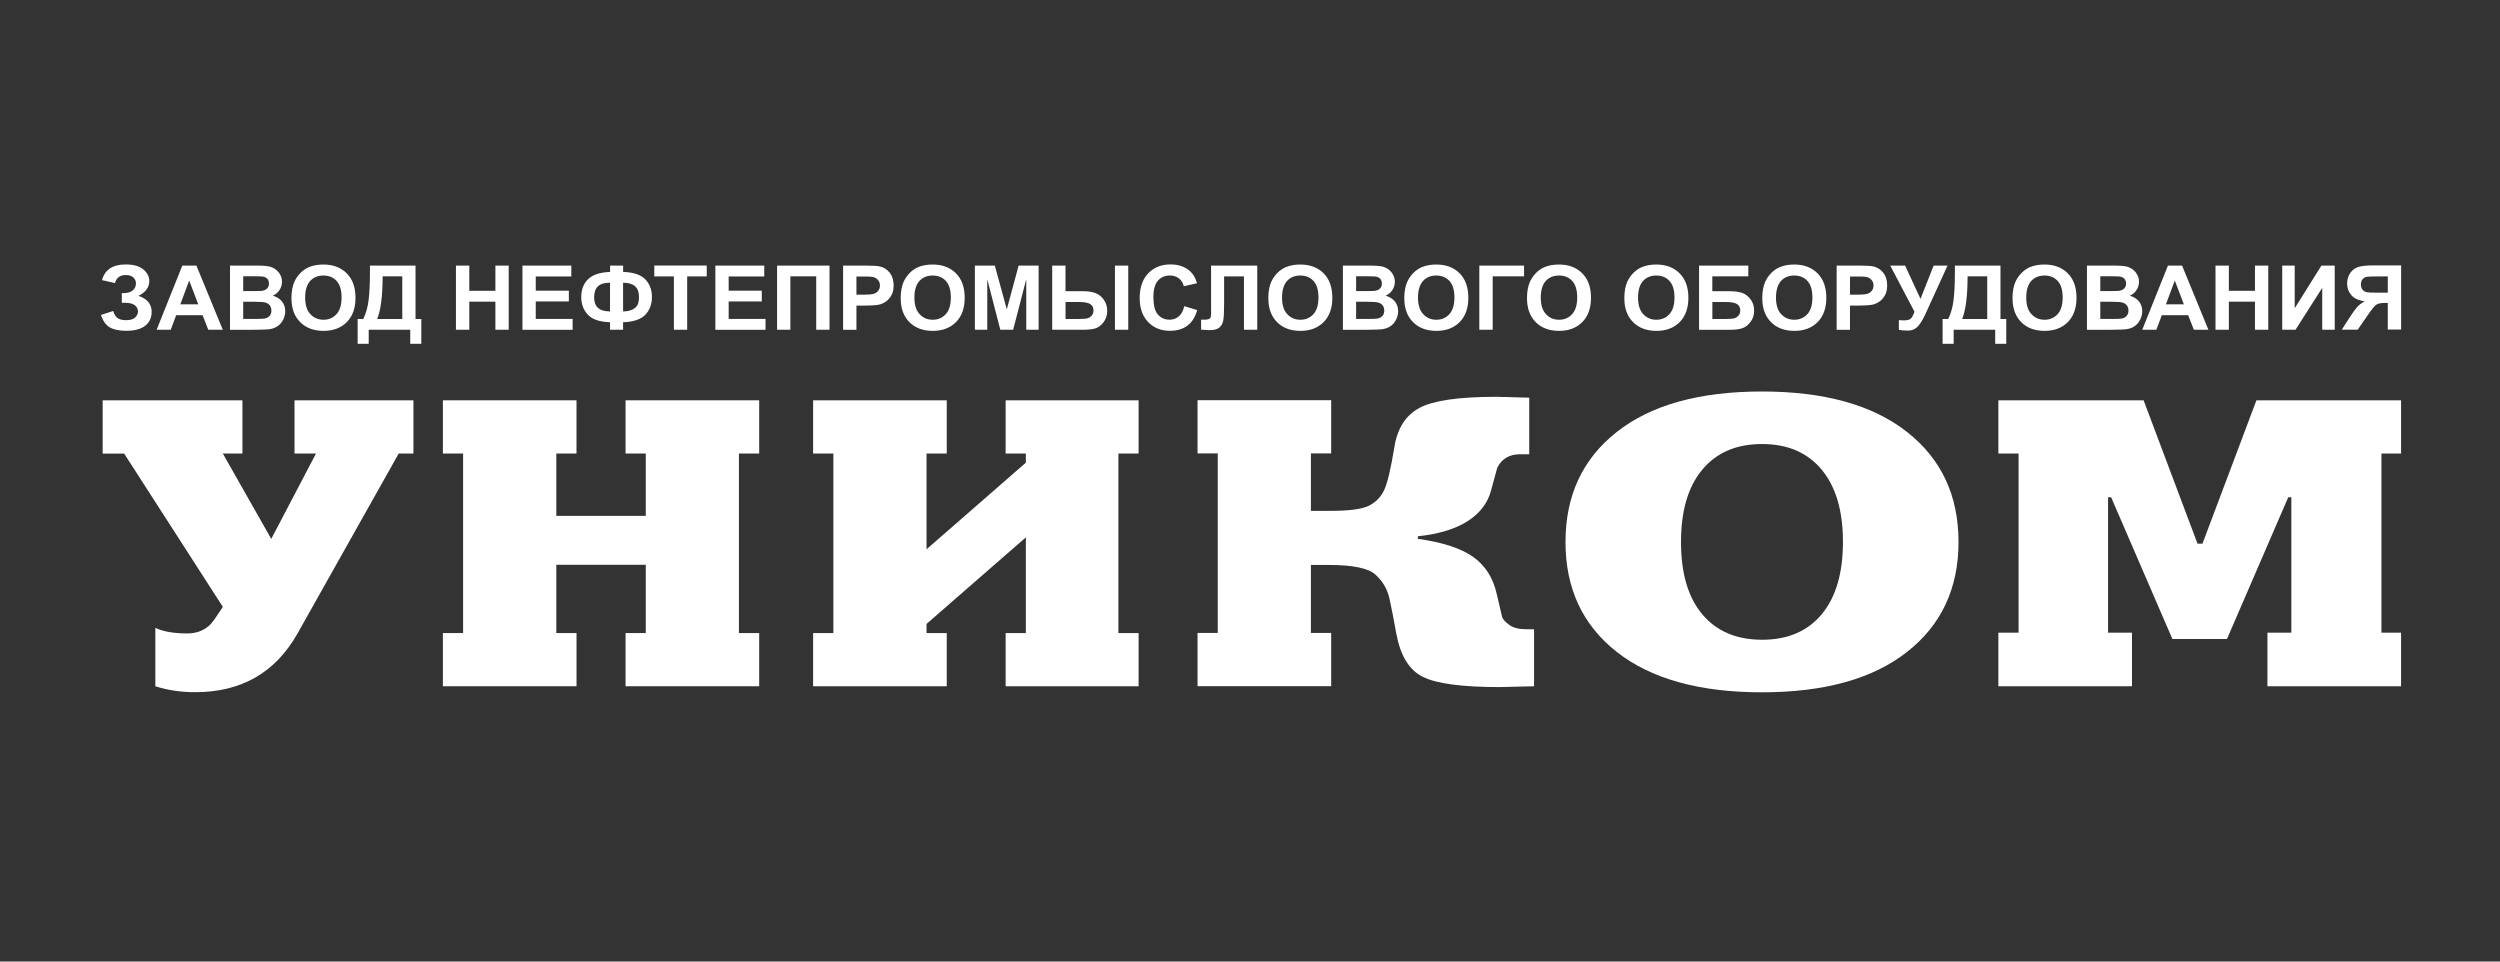 <?xml version="1.0" encoding="UTF-8"?> <svg xmlns="http://www.w3.org/2000/svg" width="520" height="200" viewBox="0 0 520 200" fill="none"><rect x="0" y="0" width="520" height="200" fill="#333333" stroke="none"/><path d="M415.66 142.743V131.593H419.865V94.334H415.66V83.267H445.872L457.087 113.088H458.11L469.336 83.267H499.422V94.334H495.343V131.589H499.422V142.739H471.626V131.589H476.6V103.425H475.957L463.21 132.911H451.857L439.11 103.425H438.478V131.589H443.452V142.739H415.66V142.743Z" fill="white"></path><path d="M407.371 112.73C407.371 122.381 403.802 130.006 396.661 135.605C389.523 141.211 379.449 144 366.471 144C353.482 144 343.418 141.201 336.292 135.605C329.172 130.018 325.625 122.385 325.625 112.73C325.625 103.078 329.172 95.453 336.292 89.847C343.408 84.23 353.486 81.431 366.471 81.431C379.449 81.431 389.523 84.23 396.661 89.847C403.802 95.453 407.371 103.078 407.371 112.73ZM383.335 112.686C383.335 106.246 381.847 101.229 378.911 97.689C375.952 94.142 371.835 92.358 366.525 92.358C361.172 92.358 357.032 94.131 354.074 97.689C351.115 101.225 349.649 106.254 349.649 112.726C349.649 119.243 351.116 124.249 354.074 127.774C357.032 131.3 361.172 133.066 366.525 133.066C371.838 133.066 375.956 131.304 378.911 127.774C381.847 124.249 383.335 119.224 383.335 112.686Z" fill="white"></path><path d="M169.129 83.266H196.924V94.333H192.72V114.25L213.377 96.233V94.333H209.173V83.266H236.83V94.333H232.626V131.675H236.83V142.742H209.173V131.675H213.377V111.768L192.72 129.775V131.675H196.924V142.742H169.129V131.675H173.344V94.333H169.129V83.266Z" fill="white"></path><path d="M319.082 142.743C315.026 142.847 312.62 142.913 311.923 142.913C304.078 142.913 298.742 142.194 295.925 140.771C293.097 139.355 291.287 136.378 290.445 131.86C289.918 128.872 289.423 126.409 288.997 124.458C288.556 122.515 287.592 120.868 286.082 119.517C284.634 118.188 281.404 117.509 276.365 117.509H272.67V129.757V131.657H276.885V142.725H249.09V131.657H253.294V94.311H249.09V83.244H276.885V94.311H272.67V106.256H276.809C280.696 106.256 283.358 105.888 284.781 105.169C286.186 104.439 287.219 103.385 287.884 101.979C288.56 100.585 289.268 97.627 290.008 93.108C290.622 89.138 292.363 86.404 295.235 84.851C298.106 83.308 303.42 82.539 311.171 82.539H311.72L312.418 82.582H313.418L314.654 82.626L316.207 82.669L318.078 82.713V94.488H316.146C313.917 94.488 312.345 95.438 311.425 97.309L310.167 101.904C309.513 104.522 307.917 106.657 305.385 108.326C302.838 109.995 299.353 111.071 294.91 111.548V112.075C300.115 112.805 303.937 114.073 306.432 115.846C308.936 117.642 310.55 120.166 311.302 123.461L312.432 128.297C312.58 128.803 313.09 129.374 313.921 129.977C314.755 130.58 315.918 130.884 317.407 130.884H319.086V142.743H319.082Z" fill="white"></path><path d="M92.117 83.266H119.913V94.333H115.712V107.3H134.322V94.333H130.117V83.266H157.912V94.333H153.697V131.675H157.912V142.742H130.117V131.675H134.322V117.472H115.712V131.675H119.916V142.742H92.121V131.675H96.326V94.333H92.121V83.266H92.117Z" fill="white"></path><path d="M21.352 83.265H50.425V94.332H46.347L56.421 112.093L65.73 94.332H61.261V83.265H85.994V94.332H82.93L61.894 131.747C57.299 139.899 50.201 143.974 40.604 143.974C37.624 143.974 34.868 143.562 32.314 142.738V130.594C33.929 131.364 36.136 131.757 38.946 131.757C40.9 131.757 42.515 131.125 43.793 129.857C44.299 129.308 45.155 128.095 46.35 126.224L25.823 94.343H21.355V83.265H21.352V83.265Z" fill="white"></path><path d="M496.657 57.497H494.493C493.395 57.497 492.676 57.518 492.33 57.569C491.983 57.623 491.687 57.779 491.434 58.053C491.192 58.338 491.066 58.696 491.066 59.151C491.066 59.617 491.192 59.986 491.423 60.271C491.665 60.545 491.973 60.715 492.341 60.787C492.709 60.852 493.472 60.881 494.613 60.881H496.661V57.497H496.657ZM496.657 68.586V63.009H496.097C495.219 63.009 494.609 63.136 494.248 63.389C493.89 63.641 493.276 64.403 492.409 65.671L490.404 68.575H487.088L488.767 65.967C489.432 64.93 489.963 64.215 490.349 63.792C490.739 63.381 491.238 63.012 491.827 62.673C490.548 62.481 489.63 62.052 489.06 61.373C488.489 60.697 488.204 59.906 488.204 58.963C488.204 58.151 488.417 57.432 488.839 56.8C489.262 56.179 489.822 55.756 490.508 55.532C491.194 55.322 492.231 55.203 493.604 55.203H499.434V68.55H496.656L496.657 68.586ZM474.703 55.239H477.3V64.122L482.855 55.239H485.622V68.586H483.025V59.874L477.469 68.586H474.703V55.239ZM460.825 68.586V55.239H463.603V60.488H469.032V55.239H471.799V68.586H469.032V62.745H463.603V68.586H460.825V68.586ZM454.247 63.305L452.359 58.353L450.509 63.305H454.247ZM459.348 68.586H456.328L455.136 65.556H449.656L448.526 68.586H445.589L450.935 55.239H453.871L459.348 68.586ZM436.862 62.767V66.336H439.427C440.431 66.336 441.063 66.314 441.33 66.253C441.742 66.18 442.078 66 442.331 65.725C442.594 65.44 442.721 65.061 442.721 64.594C442.721 64.193 442.616 63.854 442.424 63.568C442.222 63.294 441.94 63.084 441.557 62.955C441.178 62.828 440.362 62.763 439.098 62.763H436.862V62.767H436.862ZM436.862 57.457V60.542H438.679C439.755 60.542 440.434 60.531 440.698 60.499C441.171 60.444 441.544 60.289 441.818 60.022C442.093 59.758 442.219 59.408 442.219 58.978C442.219 58.566 442.104 58.226 441.873 57.974C441.642 57.721 441.291 57.562 440.829 57.508C440.554 57.475 439.763 57.464 438.463 57.464H436.87V57.457H436.862ZM434.088 55.239H439.578C440.666 55.239 441.478 55.283 442.009 55.377C442.547 55.46 443.021 55.651 443.443 55.926C443.866 56.211 444.216 56.569 444.487 57.045C444.772 57.511 444.91 58.028 444.91 58.61C444.91 59.231 444.74 59.812 444.393 60.333C444.043 60.86 443.581 61.25 442.988 61.506C443.823 61.737 444.466 62.149 444.91 62.709C445.365 63.28 445.586 63.955 445.586 64.724C445.586 65.328 445.438 65.916 445.153 66.498C444.856 67.069 444.466 67.535 443.961 67.871C443.455 68.21 442.841 68.42 442.1 68.503C441.638 68.546 440.529 68.575 438.752 68.597H434.085V55.239H434.088ZM421.457 61.903C421.457 63.413 421.814 64.566 422.533 65.335C423.251 66.115 424.158 66.508 425.267 66.508C426.365 66.508 427.272 66.119 427.98 65.345C428.688 64.576 429.035 63.413 429.035 61.859C429.035 60.328 428.688 59.187 428.001 58.439C427.315 57.687 426.398 57.308 425.256 57.308C424.115 57.308 423.186 57.687 422.489 58.449C421.814 59.22 421.457 60.361 421.457 61.903ZM418.603 61.998C418.603 60.636 418.816 59.494 419.228 58.577C419.546 57.901 419.968 57.287 420.507 56.749C421.045 56.211 421.638 55.81 422.28 55.547C423.137 55.199 424.119 55.019 425.239 55.019C427.265 55.019 428.88 55.633 430.097 56.847C431.311 58.06 431.914 59.762 431.914 61.936C431.914 64.089 431.311 65.779 430.109 66.993C428.902 68.207 427.288 68.821 425.283 68.821C423.246 68.821 421.616 68.218 420.414 67.004C419.206 65.787 418.603 64.122 418.603 61.998ZM409.258 57.479C409.258 61.535 408.879 64.49 408.128 66.35H413.344V57.479H409.258ZM406.618 55.239H416.1V66.35H417.303V71.505H415.002V68.59H406.361V71.505H404.06V66.35H405.223C405.794 65.209 406.162 63.89 406.343 62.381C406.523 60.871 406.618 58.971 406.618 56.656L406.618 55.239ZM393.167 55.239H396.262L399.462 62.167L402.197 55.239H405.09L400.456 65.389C399.95 66.487 399.441 67.322 398.914 67.893C398.386 68.464 397.707 68.76 396.884 68.76C396.071 68.76 395.428 68.706 394.962 68.601V66.596C395.352 66.618 395.709 66.639 396.028 66.639C396.674 66.639 397.137 66.524 397.411 66.3C397.686 66.079 397.949 65.581 398.213 64.833L393.167 55.239ZM384.801 57.497V61.29H386.311C387.398 61.29 388.139 61.217 388.507 61.08C388.876 60.943 389.165 60.722 389.374 60.426C389.588 60.13 389.692 59.783 389.692 59.389C389.692 58.902 389.544 58.501 389.248 58.187C388.951 57.869 388.583 57.67 388.139 57.595C387.803 57.529 387.146 57.512 386.145 57.512H384.801L384.801 57.497ZM382.023 68.586V55.239H386.469C388.149 55.239 389.258 55.305 389.764 55.442C390.544 55.644 391.209 56.074 391.739 56.753C392.267 57.429 392.53 58.295 392.53 59.35C392.53 60.173 392.382 60.859 392.068 61.42C391.761 61.98 391.371 62.413 390.905 62.738C390.443 63.056 389.955 63.266 389.471 63.371C388.807 63.497 387.857 63.562 386.6 63.562H384.794V68.601H382.027V68.587H382.023V68.586ZM369.403 61.903C369.403 63.413 369.76 64.566 370.479 65.335C371.197 66.115 372.104 66.508 373.213 66.508C374.311 66.508 375.221 66.119 375.926 65.345C376.634 64.576 376.981 63.413 376.981 61.859C376.981 60.328 376.634 59.187 375.947 58.439C375.261 57.687 374.344 57.308 373.202 57.308C372.061 57.308 371.143 57.687 370.435 58.449C369.764 59.22 369.403 60.361 369.403 61.903ZM366.552 61.998C366.552 60.636 366.766 59.494 367.177 58.577C367.495 57.901 367.918 57.287 368.456 56.749C368.994 56.211 369.587 55.81 370.23 55.547C371.086 55.199 372.069 55.019 373.188 55.019C375.215 55.019 376.833 55.633 378.047 56.847C379.261 58.06 379.874 59.762 379.874 61.936C379.874 64.089 379.271 65.779 378.068 66.993C376.862 68.207 375.248 68.821 373.243 68.821C371.206 68.821 369.576 68.218 368.374 67.004C367.155 65.787 366.552 64.122 366.552 61.998ZM356.161 66.346H358.852C359.718 66.346 360.318 66.303 360.669 66.231C361.015 66.147 361.323 65.956 361.586 65.671C361.85 65.374 361.976 65.017 361.976 64.594C361.976 63.973 361.742 63.529 361.3 63.244C360.845 62.959 360.072 62.821 358.989 62.821H356.171V66.346H356.161ZM353.383 55.239H363.648V57.479H356.161V60.574H359.867C360.889 60.574 361.738 60.701 362.413 60.943C363.089 61.184 363.659 61.639 364.144 62.293C364.62 62.947 364.862 63.72 364.862 64.594C364.862 65.501 364.62 66.274 364.144 66.917C363.67 67.56 363.121 68.004 362.507 68.235C361.893 68.466 361.019 68.593 359.877 68.593H353.404V55.236H353.383V55.239ZM340.712 61.903C340.712 63.413 341.069 64.566 341.788 65.335C342.506 66.115 343.413 66.508 344.522 66.508C345.62 66.508 346.527 66.119 347.235 65.345C347.943 64.576 348.29 63.413 348.29 61.859C348.29 60.328 347.939 59.187 347.253 58.439C346.567 57.687 345.649 57.308 344.508 57.308C343.366 57.308 342.449 57.687 341.741 58.449C341.062 59.22 340.712 60.361 340.712 61.903ZM337.862 61.998C337.862 60.636 338.071 59.494 338.487 58.577C338.805 57.901 339.227 57.287 339.766 56.749C340.304 56.211 340.896 55.81 341.539 55.547C342.395 55.199 343.378 55.019 344.498 55.019C346.524 55.019 348.142 55.633 349.356 56.847C350.573 58.06 351.184 59.762 351.184 61.936C351.184 64.089 350.581 65.779 349.378 66.993C348.175 68.207 346.56 68.821 344.552 68.821C342.515 68.821 340.89 68.218 339.683 67.004C338.461 65.787 337.862 64.122 337.862 61.998ZM320.48 61.903C320.48 63.413 320.837 64.566 321.556 65.335C322.275 66.115 323.181 66.508 324.29 66.508C325.388 66.508 326.295 66.119 327.003 65.345C327.711 64.576 328.058 63.413 328.058 61.859C328.058 60.328 327.707 59.187 327.024 58.439C326.338 57.687 325.421 57.308 324.279 57.308C323.138 57.308 322.22 57.687 321.512 58.449C320.827 59.22 320.48 60.361 320.48 61.903ZM317.615 61.998C317.615 60.636 317.829 59.494 318.24 58.577C318.558 57.901 318.981 57.287 319.519 56.749C320.057 56.211 320.65 55.81 321.293 55.547C322.149 55.199 323.132 55.019 324.251 55.019C326.278 55.019 327.892 55.633 329.109 56.847C330.323 58.06 330.927 59.762 330.927 61.936C330.927 64.089 330.323 65.779 329.121 66.993C327.914 68.207 326.3 68.821 324.295 68.821C322.258 68.821 320.628 68.218 319.426 67.004C318.219 65.787 317.615 64.122 317.615 61.998ZM307.711 55.239H317.005V57.479H310.478V68.59H307.7V55.243H307.711L307.711 55.239ZM294.942 61.903C294.942 63.413 295.3 64.566 296.018 65.335C296.737 66.115 297.644 66.508 298.753 66.508C299.851 66.508 300.761 66.119 301.466 65.345C302.174 64.576 302.52 63.413 302.52 61.859C302.52 60.328 302.174 59.187 301.487 58.439C300.801 57.687 299.884 57.308 298.742 57.308C297.601 57.308 296.683 57.687 295.975 58.449C295.304 59.22 294.942 60.361 294.942 61.903ZM292.092 61.998C292.092 60.636 292.306 59.494 292.728 58.577C293.046 57.901 293.468 57.287 294.007 56.749C294.545 56.211 295.138 55.81 295.78 55.547C296.637 55.199 297.619 55.019 298.739 55.019C300.769 55.019 302.384 55.633 303.597 56.847C304.811 58.06 305.414 59.762 305.414 61.936C305.414 64.089 304.811 65.779 303.609 66.993C302.406 68.207 300.791 68.821 298.783 68.821C296.746 68.821 295.116 68.218 293.914 67.004C292.692 65.787 292.092 64.122 292.092 61.998ZM282.069 62.767V66.336H284.633C285.638 66.336 286.27 66.314 286.533 66.253C286.945 66.18 287.285 66 287.538 65.725C287.801 65.44 287.928 65.061 287.928 64.594C287.928 64.193 287.819 63.854 287.631 63.568C287.433 63.294 287.147 63.084 286.765 62.955C286.385 62.828 285.573 62.763 284.305 62.763H282.069V62.767ZM282.069 57.457V60.542H283.886C284.962 60.542 285.638 60.531 285.905 60.499C286.378 60.444 286.75 60.289 287.025 60.022C287.299 59.758 287.426 59.408 287.426 58.978C287.426 58.566 287.31 58.226 287.079 57.974C286.844 57.721 286.498 57.562 286.032 57.508C285.758 57.475 284.967 57.464 283.666 57.464H282.073V57.457H282.069ZM279.295 55.239H284.785C285.872 55.239 286.685 55.283 287.213 55.377C287.751 55.46 288.227 55.651 288.65 55.926C289.073 56.211 289.42 56.569 289.705 57.045C289.99 57.511 290.128 58.028 290.128 58.61C290.128 59.231 289.958 59.812 289.611 60.333C289.265 60.86 288.798 61.25 288.206 61.506C289.041 61.737 289.684 62.149 290.139 62.709C290.59 63.28 290.814 63.955 290.814 64.724C290.814 65.328 290.666 65.916 290.381 66.498C290.085 67.069 289.695 67.535 289.186 67.871C288.676 68.206 288.066 68.42 287.326 68.503C286.863 68.546 285.754 68.575 283.992 68.597H279.321V55.239H279.295ZM266.663 61.903C266.663 63.413 267.021 64.566 267.739 65.335C268.458 66.115 269.365 66.508 270.474 66.508C271.572 66.508 272.479 66.119 273.187 65.345C273.895 64.576 274.241 63.413 274.241 61.859C274.241 60.328 273.891 59.187 273.205 58.439C272.518 57.687 271.601 57.308 270.459 57.308C269.318 57.308 268.389 57.687 267.693 58.449C267.021 59.22 266.663 60.361 266.663 61.903ZM263.813 61.998C263.813 60.636 264.023 59.494 264.438 58.577C264.756 57.901 265.179 57.287 265.717 56.749C266.255 56.211 266.848 55.81 267.491 55.547C268.347 55.199 269.33 55.019 270.449 55.019C272.476 55.019 274.094 55.633 275.308 56.847C276.522 58.06 277.125 59.762 277.125 61.936C277.125 64.089 276.522 65.779 275.319 66.993C274.116 68.207 272.502 68.821 270.493 68.821C268.456 68.821 266.827 68.218 265.624 67.004C264.413 65.787 263.813 64.122 263.813 61.998ZM251.9 55.239H261.509V68.586H258.742V57.497H254.613V63.201C254.613 64.837 254.559 65.968 254.443 66.622C254.328 67.264 254.053 67.774 253.631 68.132C253.197 68.489 252.522 68.67 251.594 68.67C251.265 68.67 250.676 68.638 249.831 68.576V66.485L250.445 66.495C251.026 66.495 251.416 66.423 251.619 66.275C251.817 66.126 251.915 65.747 251.915 65.155L251.904 62.865V55.239H251.9ZM246.334 63.677L249.018 64.5C248.606 65.956 247.92 67.036 246.959 67.751C246.009 68.459 244.784 68.806 243.314 68.806C241.487 68.806 239.998 68.203 238.817 66.989C237.643 65.775 237.055 64.117 237.055 62.025C237.055 59.808 237.647 58.078 238.828 56.849C240.013 55.625 241.552 55 243.488 55C245.167 55 246.529 55.487 247.573 56.448C248.198 57.019 248.671 57.843 248.978 58.908L246.233 59.541C246.074 58.844 245.738 58.305 245.218 57.904C244.702 57.503 244.077 57.301 243.34 57.301C242.325 57.301 241.49 57.659 240.858 58.367C240.226 59.075 239.908 60.227 239.908 61.82C239.908 63.511 240.215 64.713 240.848 65.421C241.473 66.14 242.285 66.497 243.279 66.497C244.019 66.497 244.651 66.277 245.179 65.811C245.72 65.375 246.103 64.649 246.334 63.677ZM231.907 55.239H234.674V68.586H231.907V55.239ZM221.635 66.346H224.336C225.192 66.346 225.792 66.303 226.142 66.231C226.478 66.147 226.785 65.956 227.049 65.671C227.313 65.374 227.45 65.028 227.45 64.605C227.45 64.013 227.237 63.561 226.793 63.265C226.359 62.968 225.579 62.82 224.449 62.82H221.631V66.346H221.635V66.346ZM218.857 55.239H221.623V60.571H225.33C226.301 60.571 227.147 60.697 227.843 60.961C228.551 61.214 229.133 61.679 229.595 62.345C230.058 63.009 230.303 63.771 230.303 64.635C230.303 65.541 230.062 66.314 229.574 66.968C229.09 67.622 228.551 68.055 227.948 68.268C227.356 68.478 226.478 68.586 225.33 68.586H218.857V55.239ZM202.772 68.586V55.239H206.923L209.415 64.342L211.875 55.239H216.036V68.586H213.461V58.079L210.737 68.586H208.065L205.352 58.079V68.586H202.772ZM190.195 61.903C190.195 63.413 190.552 64.566 191.271 65.335C191.989 66.115 192.896 66.508 194.005 66.508C195.103 66.508 196.013 66.119 196.718 65.345C197.426 64.576 197.773 63.413 197.773 61.859C197.773 60.328 197.426 59.187 196.739 58.439C196.053 57.687 195.136 57.308 193.994 57.308C192.853 57.308 191.935 57.687 191.227 58.449C190.542 59.22 190.195 60.361 190.195 61.903ZM187.345 61.998C187.345 60.636 187.558 59.494 187.97 58.577C188.288 57.901 188.71 57.287 189.249 56.749C189.787 56.211 190.38 55.81 191.022 55.547C191.879 55.199 192.861 55.019 193.981 55.019C196.007 55.019 197.626 55.633 198.839 56.847C200.053 58.06 200.656 59.762 200.656 61.936C200.656 64.089 200.053 65.779 198.85 66.993C197.644 68.207 196.03 68.821 194.025 68.821C191.988 68.821 190.358 68.218 189.156 67.004C187.937 65.787 187.345 64.122 187.345 61.998ZM178.137 57.497V61.29H179.648C180.735 61.29 181.475 61.217 181.844 61.08C182.212 60.943 182.501 60.722 182.711 60.426C182.924 60.13 183.029 59.783 183.029 59.389C183.029 58.902 182.881 58.501 182.584 58.187C182.288 57.869 181.92 57.67 181.475 57.595C181.15 57.529 180.475 57.512 179.482 57.512H178.141V57.497H178.137V57.497ZM175.367 68.586V55.239H179.814C181.493 55.239 182.602 55.305 183.108 55.442C183.888 55.644 184.553 56.074 185.084 56.753C185.611 57.429 185.875 58.295 185.875 59.35C185.875 60.173 185.727 60.859 185.412 61.42C185.105 61.98 184.715 62.413 184.249 62.738C183.787 63.056 183.299 63.266 182.815 63.371C182.147 63.497 181.201 63.562 179.944 63.562H178.138V68.601H175.371V68.587H175.367V68.586ZM161.619 55.239H172.539V68.586H169.772V57.475H164.397V68.586H161.63V55.239H161.619ZM148.796 68.586V55.239H158.965V57.501H151.563V60.459H158.448V62.709H151.563V66.343H159.231V68.594H148.796V68.586H148.796ZM140.17 68.586V57.497H136.092V55.236H147.001V57.497H142.934V68.586H140.17ZM126.885 64.775V58.808C125.722 58.808 124.877 59.061 124.36 59.567C123.844 60.072 123.576 60.845 123.576 61.868C123.58 63.815 124.678 64.775 126.885 64.775ZM129.602 64.775C130.331 64.775 130.952 64.66 131.469 64.417C131.985 64.186 132.368 63.858 132.578 63.468C132.802 63.066 132.907 62.474 132.907 61.705C132.907 59.773 131.809 58.812 129.602 58.812V64.775ZM129.602 67.025V68.579H126.889V67.025C124.692 66.953 123.151 66.422 122.251 65.439C121.355 64.468 120.9 63.243 120.9 61.784C120.9 60.242 121.373 59.006 122.316 58.078C123.255 57.15 124.787 56.641 126.9 56.557V55.239H129.613V56.557C131.787 56.63 133.329 57.161 134.24 58.122C135.147 59.083 135.602 60.307 135.602 61.788C135.602 63.255 135.15 64.483 134.251 65.443C133.325 66.422 131.787 66.95 129.602 67.025ZM108.669 68.586V55.239H118.837V57.501H111.436V60.459H118.32V62.709H111.436V66.343H119.104V68.594H108.669L108.669 68.586ZM94.835 68.586V55.239H97.613V60.488H103.042V55.239H105.809V68.586H103.042V62.745H97.613V68.586H94.835V68.586ZM79.585 57.479C79.585 61.535 79.205 64.49 78.454 66.35H83.674V57.479H79.585ZM76.948 55.239H86.43V66.35H87.632V71.505H85.331V68.59H76.691V71.505H74.39V66.35H75.553C76.124 65.209 76.492 63.89 76.672 62.381C76.853 60.871 76.947 58.971 76.947 56.656V55.239H76.948ZM63.471 61.903C63.471 63.413 63.832 64.566 64.547 65.335C65.266 66.115 66.173 66.508 67.282 66.508C68.38 66.508 69.287 66.119 69.995 65.345C70.703 64.576 71.049 63.413 71.049 61.859C71.049 60.328 70.702 59.187 70.016 58.439C69.33 57.687 68.412 57.308 67.271 57.308C66.129 57.308 65.212 57.687 64.504 58.449C63.822 59.22 63.471 60.361 63.471 61.903ZM60.621 61.998C60.621 60.636 60.83 59.494 61.246 58.577C61.56 57.901 61.986 57.287 62.524 56.749C63.062 56.211 63.655 55.81 64.298 55.547C65.154 55.199 66.137 55.019 67.256 55.019C69.283 55.019 70.901 55.633 72.115 56.847C73.332 58.06 73.942 59.762 73.942 61.936C73.942 64.089 73.339 65.779 72.137 66.993C70.93 68.207 69.319 68.821 67.311 68.821C65.274 68.821 63.648 68.218 62.442 67.004C61.221 65.787 60.621 64.122 60.621 61.998ZM50.587 62.767V66.336H53.155C54.155 66.336 54.791 66.314 55.055 66.253C55.467 66.18 55.806 66 56.059 65.725C56.323 65.44 56.449 65.061 56.449 64.594C56.449 64.193 56.344 63.854 56.153 63.568C55.951 63.294 55.669 63.084 55.286 62.955C54.907 62.828 54.091 62.763 52.826 62.763H50.587V62.767ZM50.587 57.457V60.542H52.404C53.48 60.542 54.156 60.531 54.419 60.499C54.892 60.444 55.264 60.289 55.539 60.022C55.813 59.754 55.94 59.408 55.94 58.978C55.94 58.566 55.821 58.226 55.59 57.974C55.358 57.721 55.008 57.562 54.546 57.508C54.271 57.475 53.48 57.464 52.18 57.464H50.587V57.457ZM47.82 55.239H53.31C54.398 55.239 55.21 55.283 55.741 55.377C56.269 55.46 56.753 55.651 57.175 55.926C57.598 56.211 57.948 56.569 58.229 57.045C58.515 57.511 58.652 58.028 58.652 58.61C58.652 59.231 58.482 59.812 58.136 60.333C57.789 60.86 57.323 61.25 56.731 61.506C57.565 61.737 58.208 62.149 58.653 62.709C59.108 63.28 59.332 63.955 59.332 64.724C59.332 65.328 59.184 65.916 58.898 66.498C58.602 67.069 58.212 67.535 57.703 67.871C57.197 68.21 56.583 68.42 55.843 68.503C55.38 68.546 54.271 68.575 52.505 68.597H47.842V55.239H47.82ZM41.242 63.305L39.353 58.353L37.504 63.305H41.242ZM46.342 68.586H43.322L42.13 65.556H36.647L35.517 68.586H32.58L37.926 55.239H40.851L46.342 68.586ZM23.911 58.88L21.22 58.267C21.802 56.092 23.449 55.005 26.172 55.005C27.787 55.005 29 55.355 29.817 56.042C30.64 56.728 31.052 57.541 31.052 58.469C31.052 59.102 30.861 59.683 30.493 60.192C30.124 60.709 29.564 61.153 28.813 61.543C29.72 61.85 30.406 62.273 30.861 62.833C31.316 63.392 31.548 64.068 31.548 64.891C31.548 66.065 31.103 67.015 30.229 67.731C29.341 68.449 28.022 68.807 26.27 68.807C24.832 68.807 23.702 68.576 22.871 68.11C22.037 67.644 21.416 66.781 21 65.502L23.536 64.689C23.799 65.491 24.149 66.008 24.58 66.242C25.013 66.473 25.551 66.6 26.183 66.6C27.061 66.6 27.693 66.419 28.094 66.051C28.495 65.682 28.697 65.27 28.697 64.793C28.697 64.244 28.477 63.811 28.021 63.475C27.57 63.135 26.891 62.98 25.973 62.98H25.338V60.975H25.656C26.501 60.975 27.155 60.784 27.599 60.416C28.054 60.047 28.275 59.549 28.275 58.938C28.275 58.454 28.095 58.043 27.726 57.703C27.368 57.374 26.841 57.208 26.166 57.208C24.98 57.204 24.229 57.761 23.911 58.88Z" fill="white"></path></svg> 